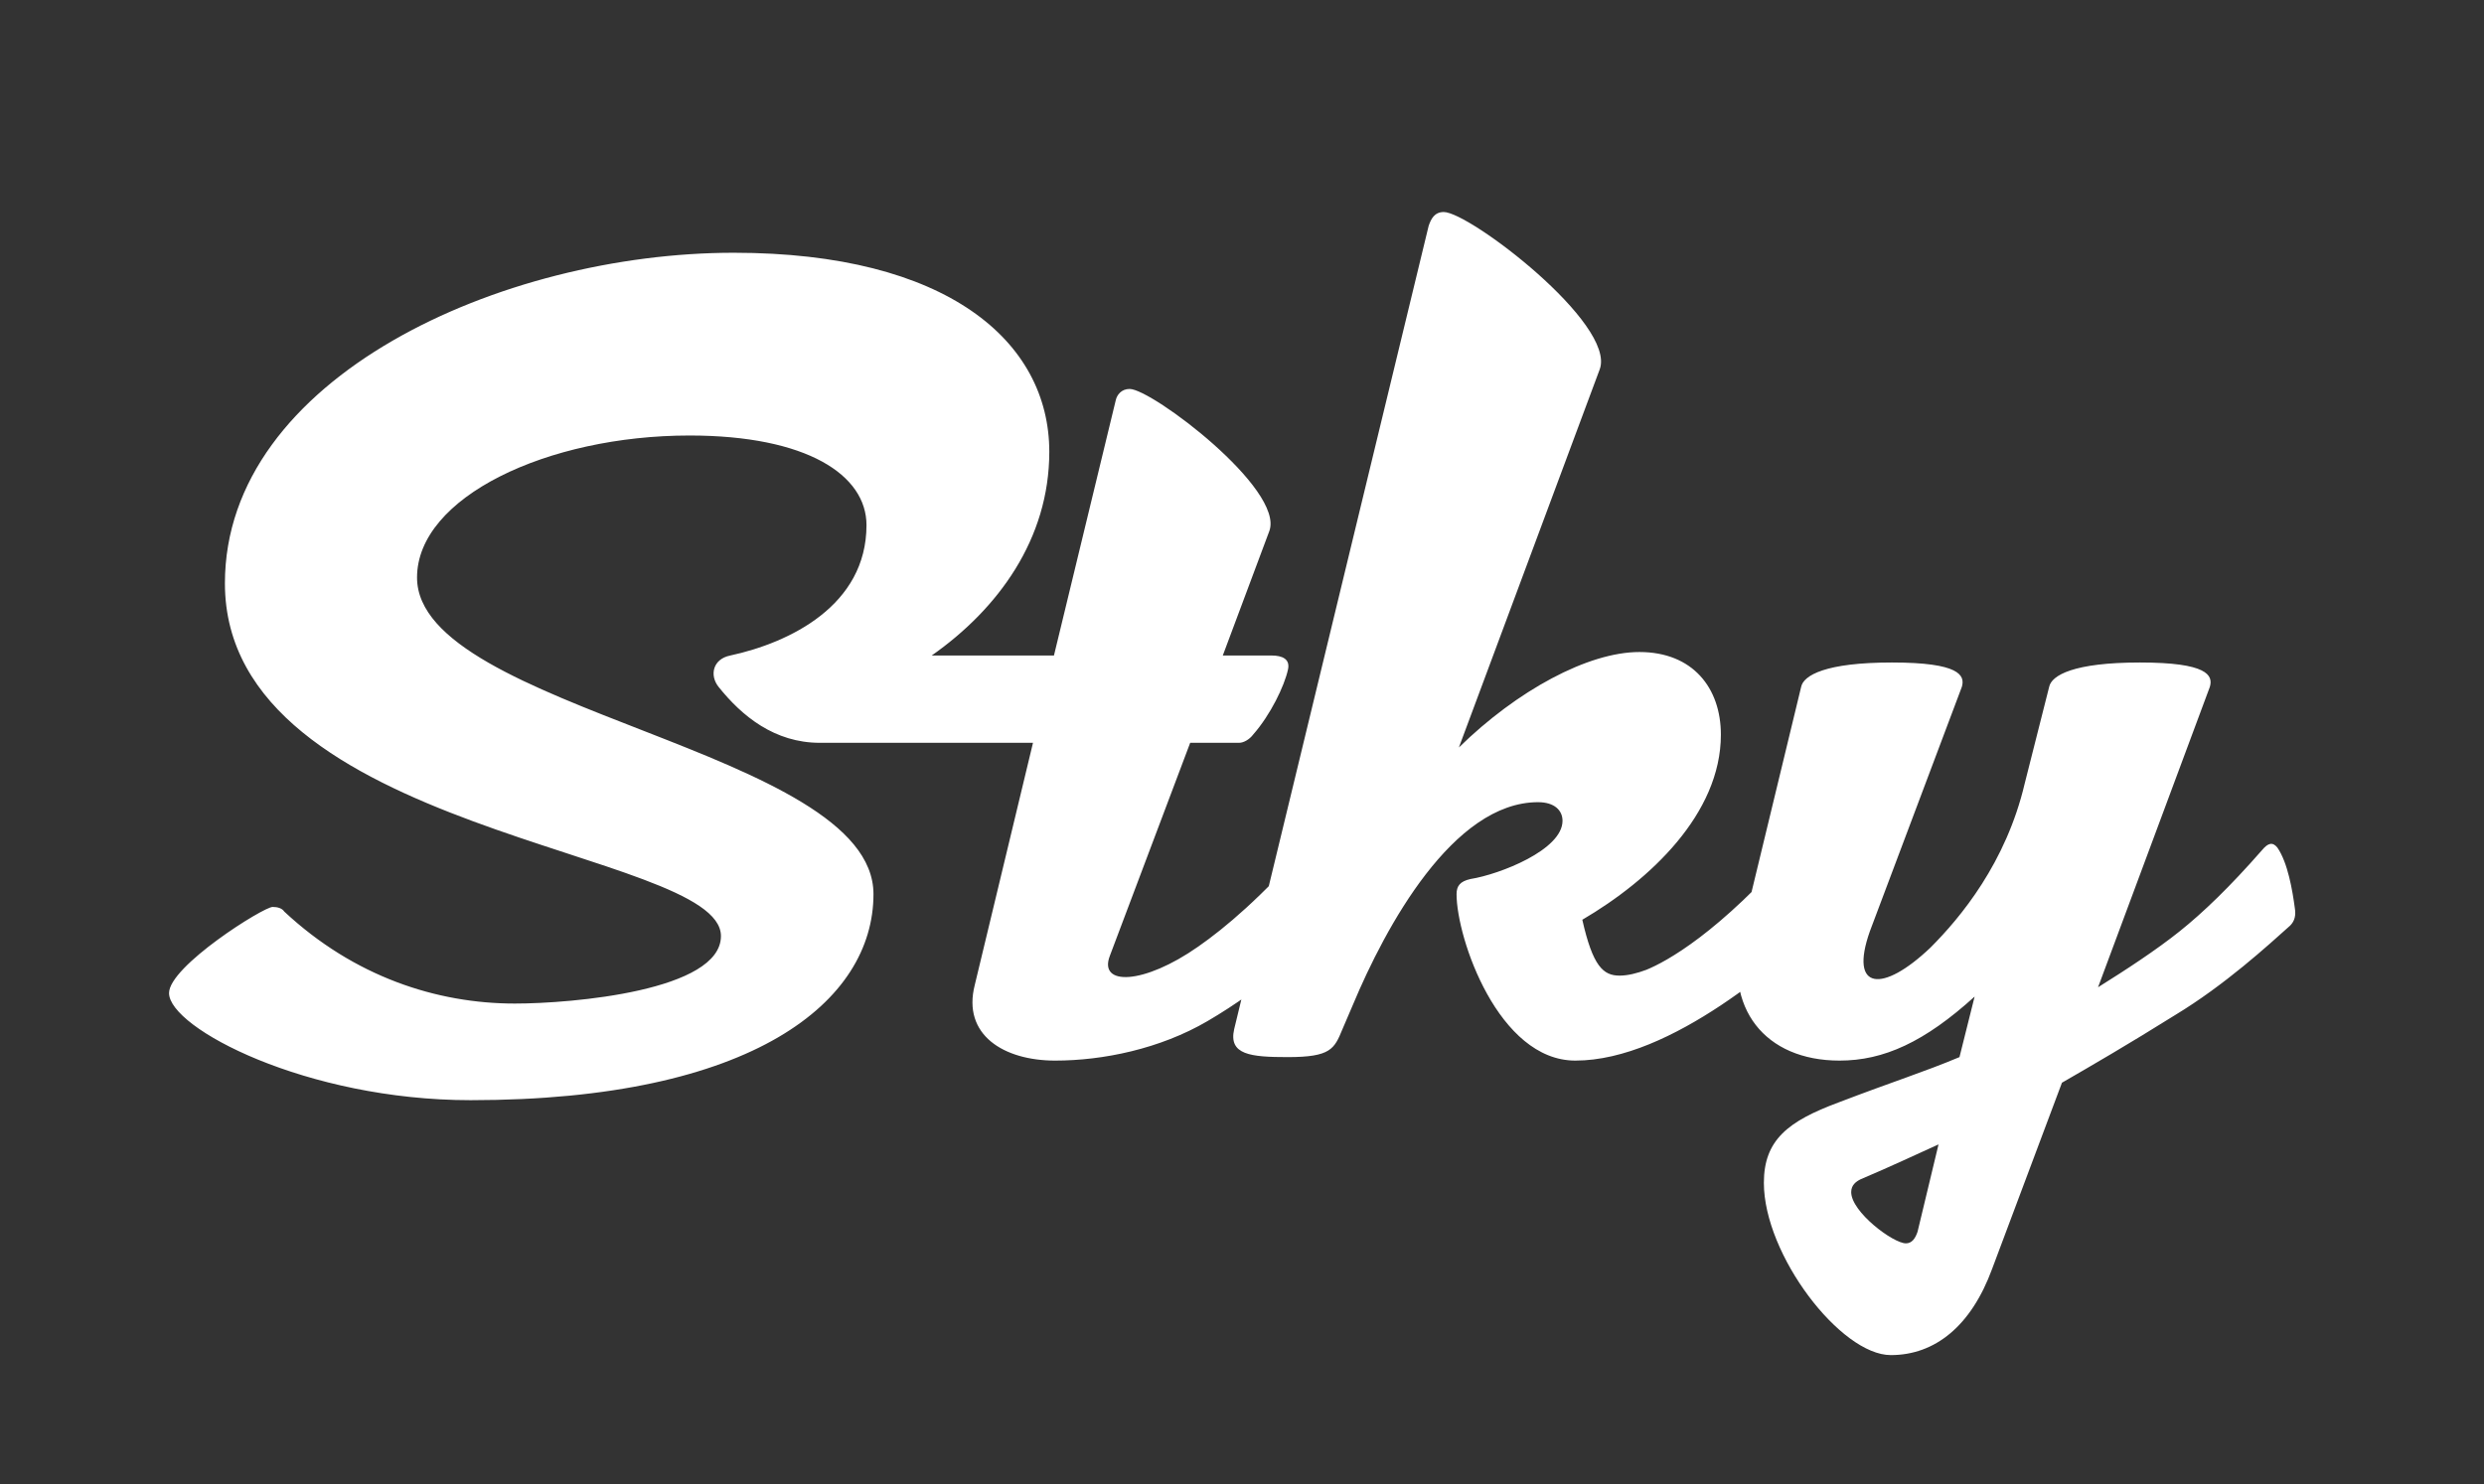 <svg width="256" height="153" viewBox="0 0 256 153" fill="none" xmlns="http://www.w3.org/2000/svg">
<rect x="0" y="0" width="256" height="153" fill="#333333" stroke="none"/>
<path d="M127.7 76.577H122.66L114.38 98.537C113.18 101.657 117.86 101.537 123.5 97.577C126.26 95.657 130.1 92.417 134.78 87.017C135.38 86.297 135.98 86.177 136.34 86.897C137.42 88.457 138.02 91.337 138.26 93.257C138.38 93.857 138.26 94.577 137.66 95.057C135.26 97.337 130.22 101.897 124.46 105.257C119.54 108.137 113.66 109.337 108.74 109.337C103.46 109.337 99.141 106.697 100.46 101.537L106.46 76.577H84.501C79.82 76.577 76.46 73.817 74.061 70.817C73.1 69.617 73.46 67.937 75.26 67.577C81.38 66.257 89.3 62.417 89.3 54.137C89.3 48.977 83.18 44.897 71.061 44.897C56.42 44.897 42.98 51.257 42.98 59.537C42.98 73.217 90.02 77.297 90.02 92.177C90.02 103.217 77.66 113.417 48.501 113.417C31.581 113.417 17.421 105.977 17.421 102.377C17.421 99.617 27.14 93.497 28.101 93.497C28.581 93.497 29.061 93.617 29.3 93.977C36.501 100.697 45.02 103.457 53.06 103.457C58.941 103.457 74.3 102.137 74.3 96.497C74.3 87.497 23.18 86.057 23.18 60.137C23.18 38.897 51.74 26.057 75.621 26.057C97.581 26.057 108.14 35.177 108.14 46.577C108.14 55.577 102.86 62.777 96.02 67.577H108.62L114.98 41.297C115.1 40.697 115.58 40.097 116.42 40.097C118.7 40.097 132.38 50.417 130.82 54.737L126.02 67.577H131.06C132.14 67.577 132.98 67.937 132.74 69.017C132.38 70.697 130.94 73.697 129.14 75.737C128.78 76.217 128.18 76.577 127.7 76.577ZM139.433 103.577L138.353 106.097C137.513 108.137 137.153 108.977 132.713 108.977C128.873 108.977 126.593 108.737 127.193 106.097L147.233 23.297C147.473 22.577 147.833 21.857 148.793 21.857C151.433 21.857 166.553 33.377 164.873 38.057L150.353 77.057C156.353 71.177 163.673 67.217 168.953 67.217C174.473 67.217 177.353 70.937 177.353 75.737C177.353 83.897 170.033 90.737 163.073 94.817C164.153 99.617 165.233 100.577 166.913 100.577C167.753 100.577 168.713 100.337 169.673 99.977C171.713 99.137 177.113 96.257 185.153 87.017C185.753 86.297 186.233 86.177 186.713 86.897C187.793 88.457 188.393 91.337 188.633 93.257C188.633 93.857 188.633 94.577 188.033 95.057C183.833 98.897 172.313 109.337 162.353 109.337C154.433 109.337 150.113 96.737 150.113 92.177C150.113 91.337 150.473 90.857 151.553 90.617C154.553 90.137 161.033 87.617 161.033 84.617C161.033 83.537 160.193 82.697 158.513 82.697C149.753 82.697 142.793 95.537 139.433 103.577ZM212.504 111.617L205.304 130.817C203.144 136.697 199.424 139.697 194.864 139.697C189.704 139.697 181.784 129.377 181.784 121.937C181.784 117.497 184.304 115.577 189.464 113.657C195.104 111.497 198.224 110.537 201.944 108.977L203.504 102.737C198.344 107.417 194.144 109.337 189.584 109.337C181.904 109.337 177.584 103.937 179.504 96.137L185.624 70.817C185.864 69.617 188.144 68.297 194.984 68.297C201.944 68.297 202.544 69.617 202.184 70.817L192.704 96.017C190.544 102.137 194.024 102.377 198.944 97.697C202.064 94.577 206.744 88.937 208.664 80.777L211.184 70.817C211.424 69.617 213.704 68.297 220.544 68.297C227.504 68.297 228.104 69.617 227.744 70.817L216.224 101.777C219.104 99.977 222.224 97.937 224.624 96.017C227.024 94.097 229.784 91.457 233.144 87.617C233.744 86.897 234.224 86.777 234.704 87.377C235.784 88.937 236.264 91.817 236.504 93.617C236.624 94.337 236.504 94.937 236.024 95.417C233.744 97.457 229.304 101.537 224.144 104.657C219.344 107.657 215.624 109.817 212.504 111.617ZM197.624 126.977L199.784 117.977C197.384 119.057 194.864 120.257 191.744 121.577C191.264 121.817 190.784 122.177 190.784 122.897C190.784 124.937 195.104 128.177 196.424 128.177C197.024 128.177 197.384 127.697 197.624 126.977Z" fill="white"/>
</svg>
